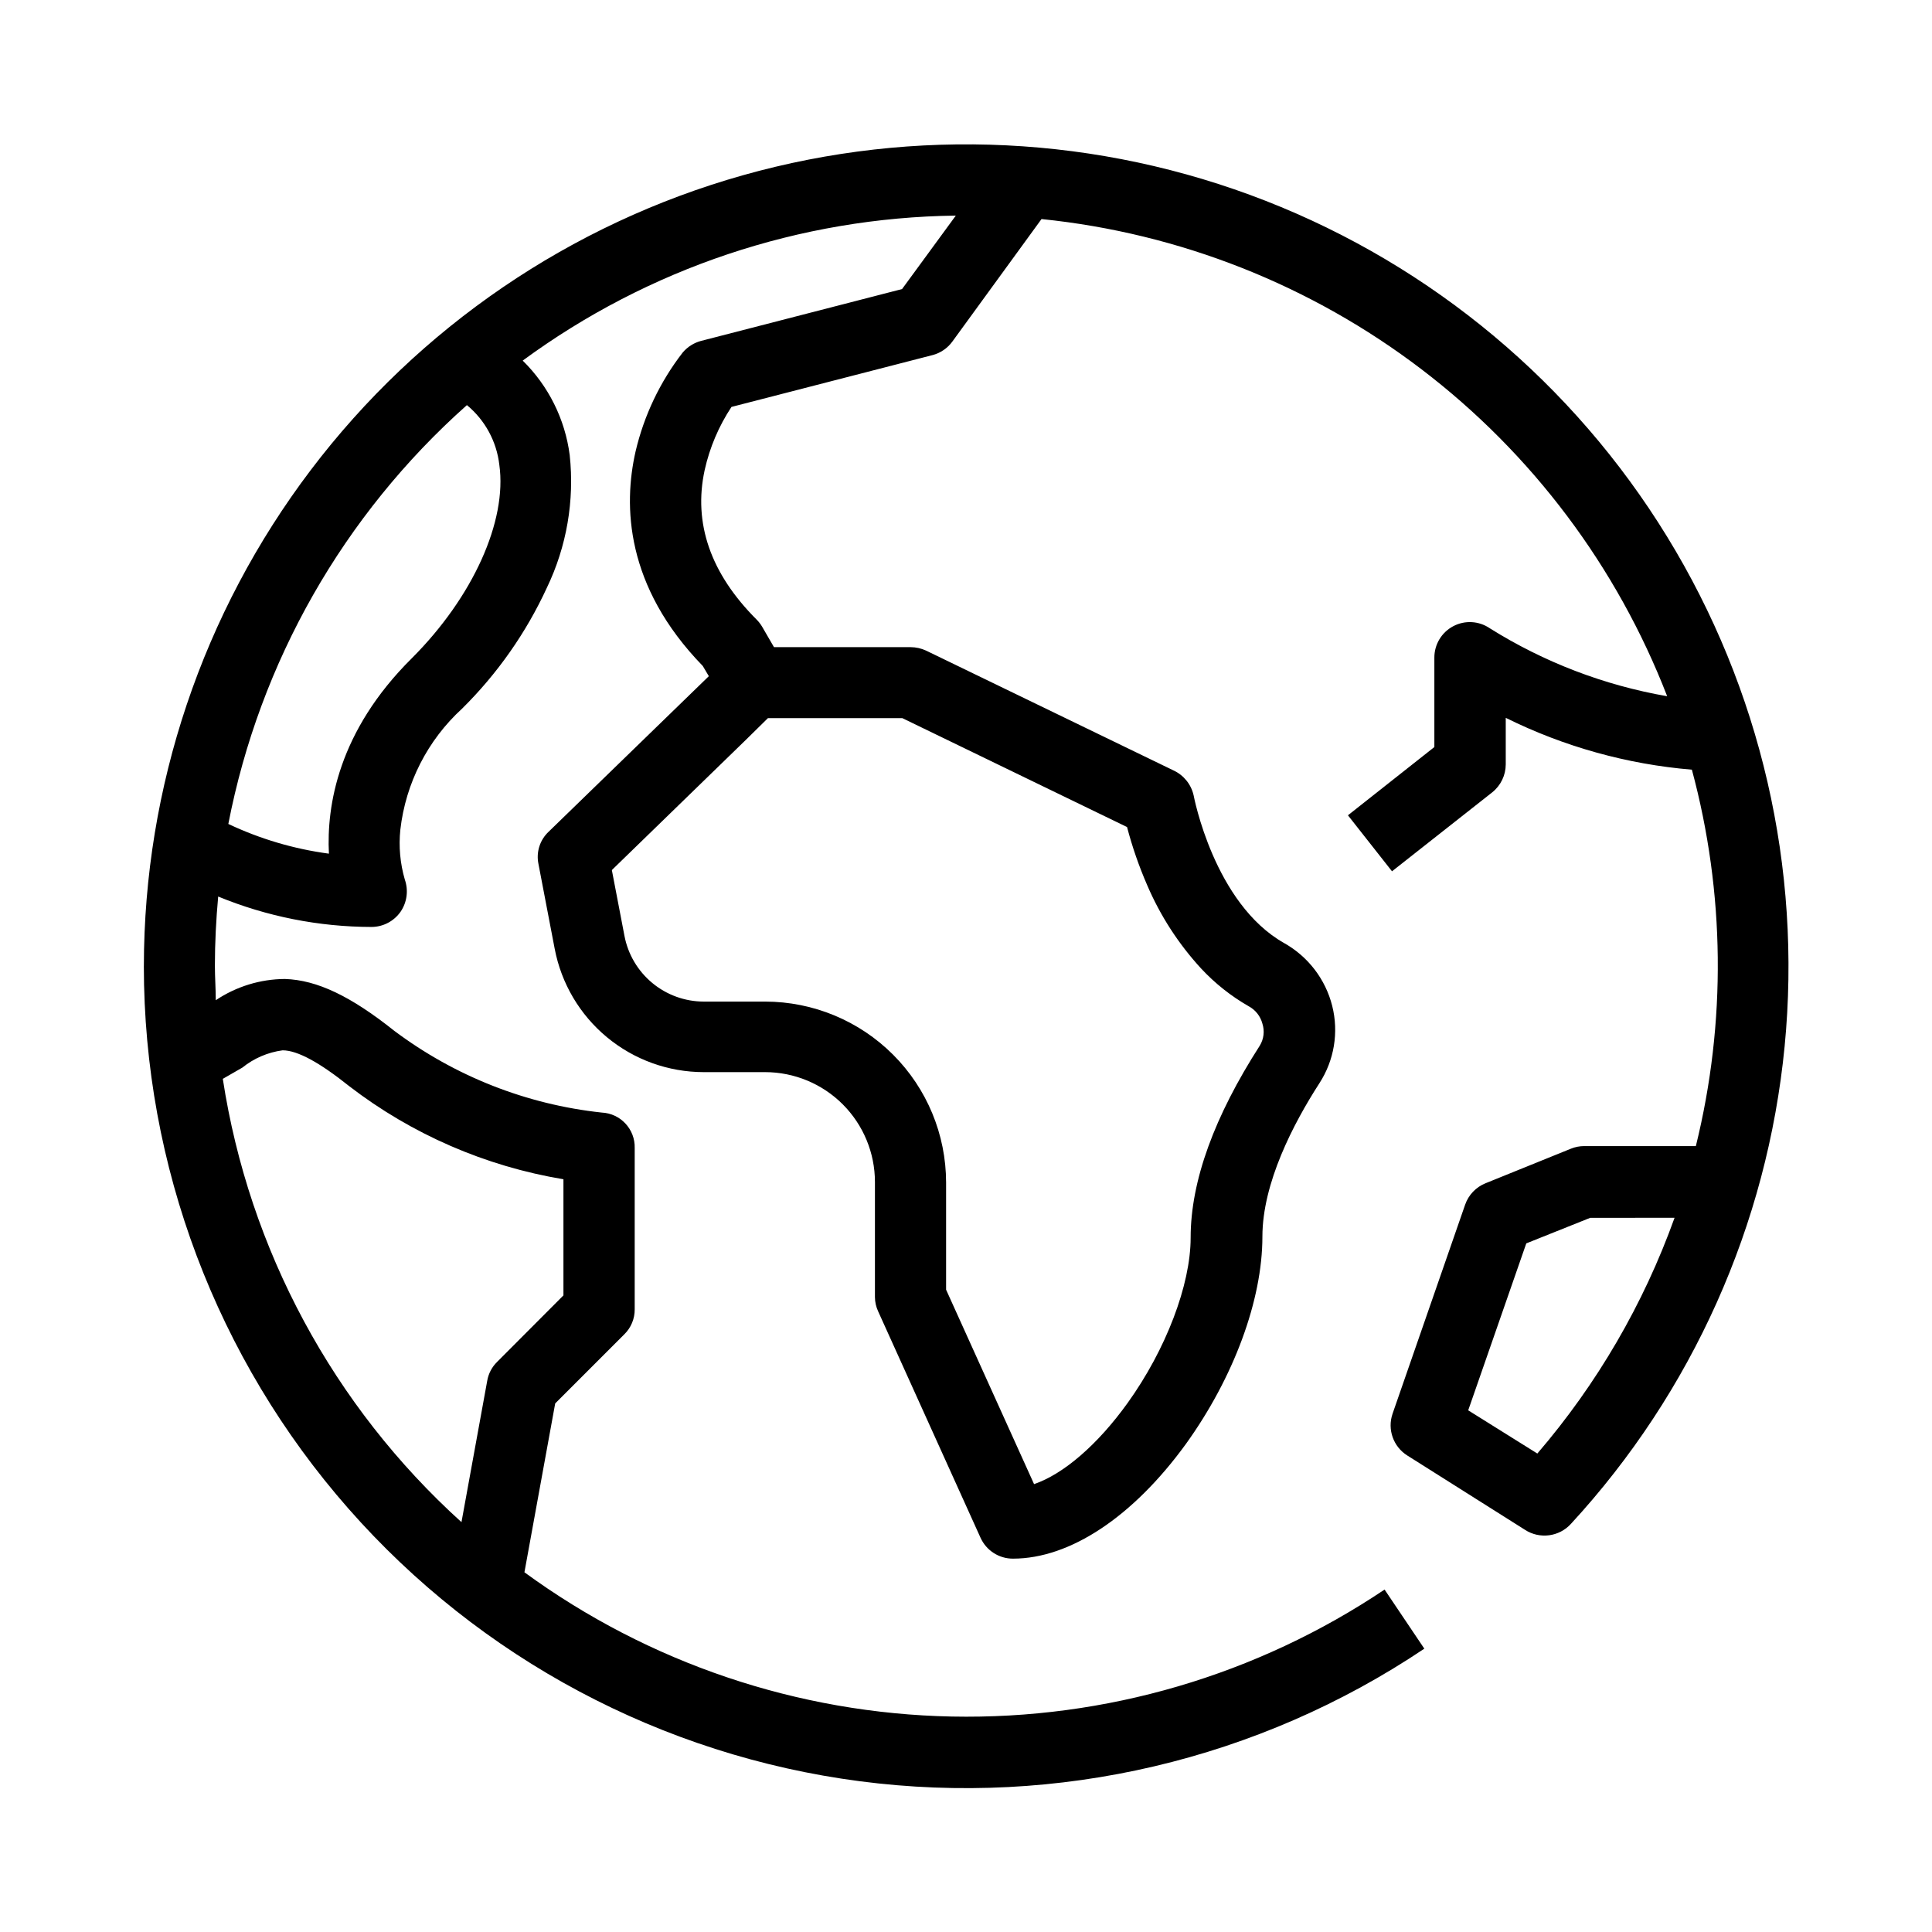 <?xml version="1.0" encoding="UTF-8"?>
<!-- Uploaded to: SVG Repo, www.svgrepo.com, Generator: SVG Repo Mixer Tools -->
<svg fill="#000000" width="800px" height="800px" version="1.1" viewBox="144 144 512 512" xmlns="http://www.w3.org/2000/svg">
 <path d="m182.12 400c0.012 52.91 19.273 104.01 54.191 143.77 34.918 39.754 83.109 65.445 135.58 72.281 52.465 6.832 105.63-5.652 149.57-35.137l-10.535-15.664h0.004c-33.875 22.723-73.918 34.473-114.7 33.652-40.781-0.82-80.32-14.168-113.25-38.23l8.152-44.746 18.32-18.32c1.785-1.75 2.777-4.148 2.75-6.641v-42.734c0.129-4.992-3.762-9.164-8.75-9.391-19.934-2.144-38.922-9.629-54.961-21.66-11.496-9.16-20.426-13.465-28.992-13.742-6.527 0.039-12.898 2-18.32 5.633 0-3.023-0.23-6.09-0.23-9.16 0-6.137 0.32-12.23 0.871-18.32 12.891 5.301 26.691 8.035 40.629 8.062 3.09-0.008 5.981-1.531 7.738-4.078 1.684-2.492 2.09-5.633 1.098-8.473-1.246-4.293-1.652-8.789-1.188-13.234 1.406-12.309 7.211-23.695 16.348-32.062 9.359-9.25 16.98-20.109 22.488-32.059 5.246-10.922 7.34-23.086 6.047-35.133-1.23-9.508-5.617-18.332-12.457-25.051 33.309-24.48 73.445-37.918 114.78-38.426l-14.246 19.465-53.266 13.742v-0.004c-1.891 0.504-3.586 1.574-4.856 3.07-6.004 7.746-10.27 16.699-12.504 26.242-3.25 14.289-2.75 35.68 17.816 56.84l1.602 2.703-42.457 41.223 0.004-0.004c-2.32 2.18-3.344 5.402-2.703 8.52l4.305 22.488c1.75 9.195 6.648 17.488 13.855 23.457 7.203 5.969 16.266 9.238 25.625 9.246h16.305c7.719 0.012 15.117 3.086 20.57 8.547 5.449 5.461 8.516 12.863 8.516 20.582v30.457c0.004 1.332 0.301 2.644 0.867 3.848l27.113 59.953h0.004c1.52 3.387 4.894 5.559 8.609 5.543 15.113 0 31.785-11.082 45.801-30.367 12.688-17.633 20.289-38.152 20.289-54.961 0-14.199 8.199-29.953 15.113-40.672 3.922-6.059 5.148-13.473 3.391-20.473-1.773-7.047-6.359-13.055-12.688-16.625-18.641-10.488-24-38.977-24.047-39.207-0.664-2.91-2.644-5.348-5.356-6.594l-65.543-31.742c-1.293-0.598-2.699-0.91-4.121-0.914h-36.184l-3.16-5.449c-0.41-0.684-0.902-1.316-1.465-1.879-12.184-12.184-16.809-25.512-13.742-39.617 1.328-5.961 3.734-11.625 7.102-16.719l53.312-13.742v0.004c2.098-0.559 3.941-1.82 5.219-3.574l23.633-32.473c36.613 3.738 71.477 17.527 100.74 39.844 29.258 22.316 51.777 52.293 65.062 86.613-16.684-2.898-32.641-9.012-46.992-18-2.879-1.977-6.621-2.191-9.707-0.555-3.086 1.633-5.012 4.848-4.996 8.34v23.68l-22.902 18.09 11.68 14.84 26.566-20.93c2.254-1.805 3.57-4.531 3.574-7.418v-12.324c15.43 7.648 32.168 12.309 49.328 13.742 8.789 32.625 9.148 66.949 1.051 99.754h-29.633c-1.191 0-2.375 0.234-3.481 0.688l-22.625 9.16c-2.539 1.02-4.512 3.094-5.406 5.68l-19.238 55.418h0.004c-1.418 4.137 0.195 8.707 3.894 11.039l31.191 19.695h-0.004c3.894 2.535 9.055 1.875 12.184-1.559 32.156-34.898 52.043-79.336 56.641-126.57 4.594-47.23-6.352-94.668-31.18-135.11-24.824-40.441-62.176-71.676-106.37-88.953-44.195-17.277-92.824-19.66-138.5-6.777-45.676 12.879-85.895 40.316-114.55 78.141s-44.184 83.969-44.219 131.43zm201.02-65.68 59.543 28.855h-0.004c1.375 5.242 3.152 10.371 5.312 15.344 3.473 8.129 8.309 15.609 14.293 22.121 3.68 3.961 7.945 7.344 12.641 10.031 1.785 0.961 3.094 2.617 3.617 4.578 0.641 1.961 0.387 4.102-0.688 5.863-12 18.688-18.32 35.816-18.32 50.883 0 12.504-6.551 29.68-16.719 43.832-7.969 11.082-16.992 18.824-24.777 21.48l-23.312-51.523v-28.398c-0.012-12.715-5.066-24.902-14.059-33.895-8.988-8.992-21.18-14.047-33.895-14.059h-16.305c-4.973-0.02-9.785-1.762-13.609-4.938-3.828-3.176-6.434-7.582-7.367-12.469l-3.344-17.449 35.496-34.488 5.863-5.769zm168.27 194.88-18.32-11.449 15.391-44.242 16.945-6.777 22.348-0.004c-8.207 22.871-20.531 44.043-36.363 62.473zm-343.19-102.27c3.07-2.477 6.762-4.062 10.672-4.582 3.984 0 9.895 3.297 17.633 9.48v0.004c16.613 12.773 36.121 21.25 56.793 24.684v30.777l-17.586 17.633v0.004c-1.375 1.348-2.289 3.094-2.613 4.992l-6.824 37.465c-33.965-30.723-56.301-72.211-63.25-117.48zm59.543-175.55h-0.004c4.789 3.965 7.856 9.625 8.566 15.801 2.106 14.93-7.008 35.082-23.176 51.25-19.555 19.375-22.625 39.16-21.984 51.801-9.238-1.234-18.23-3.891-26.656-7.875 8.324-42.926 30.535-81.922 63.207-110.98z"/>
</svg>